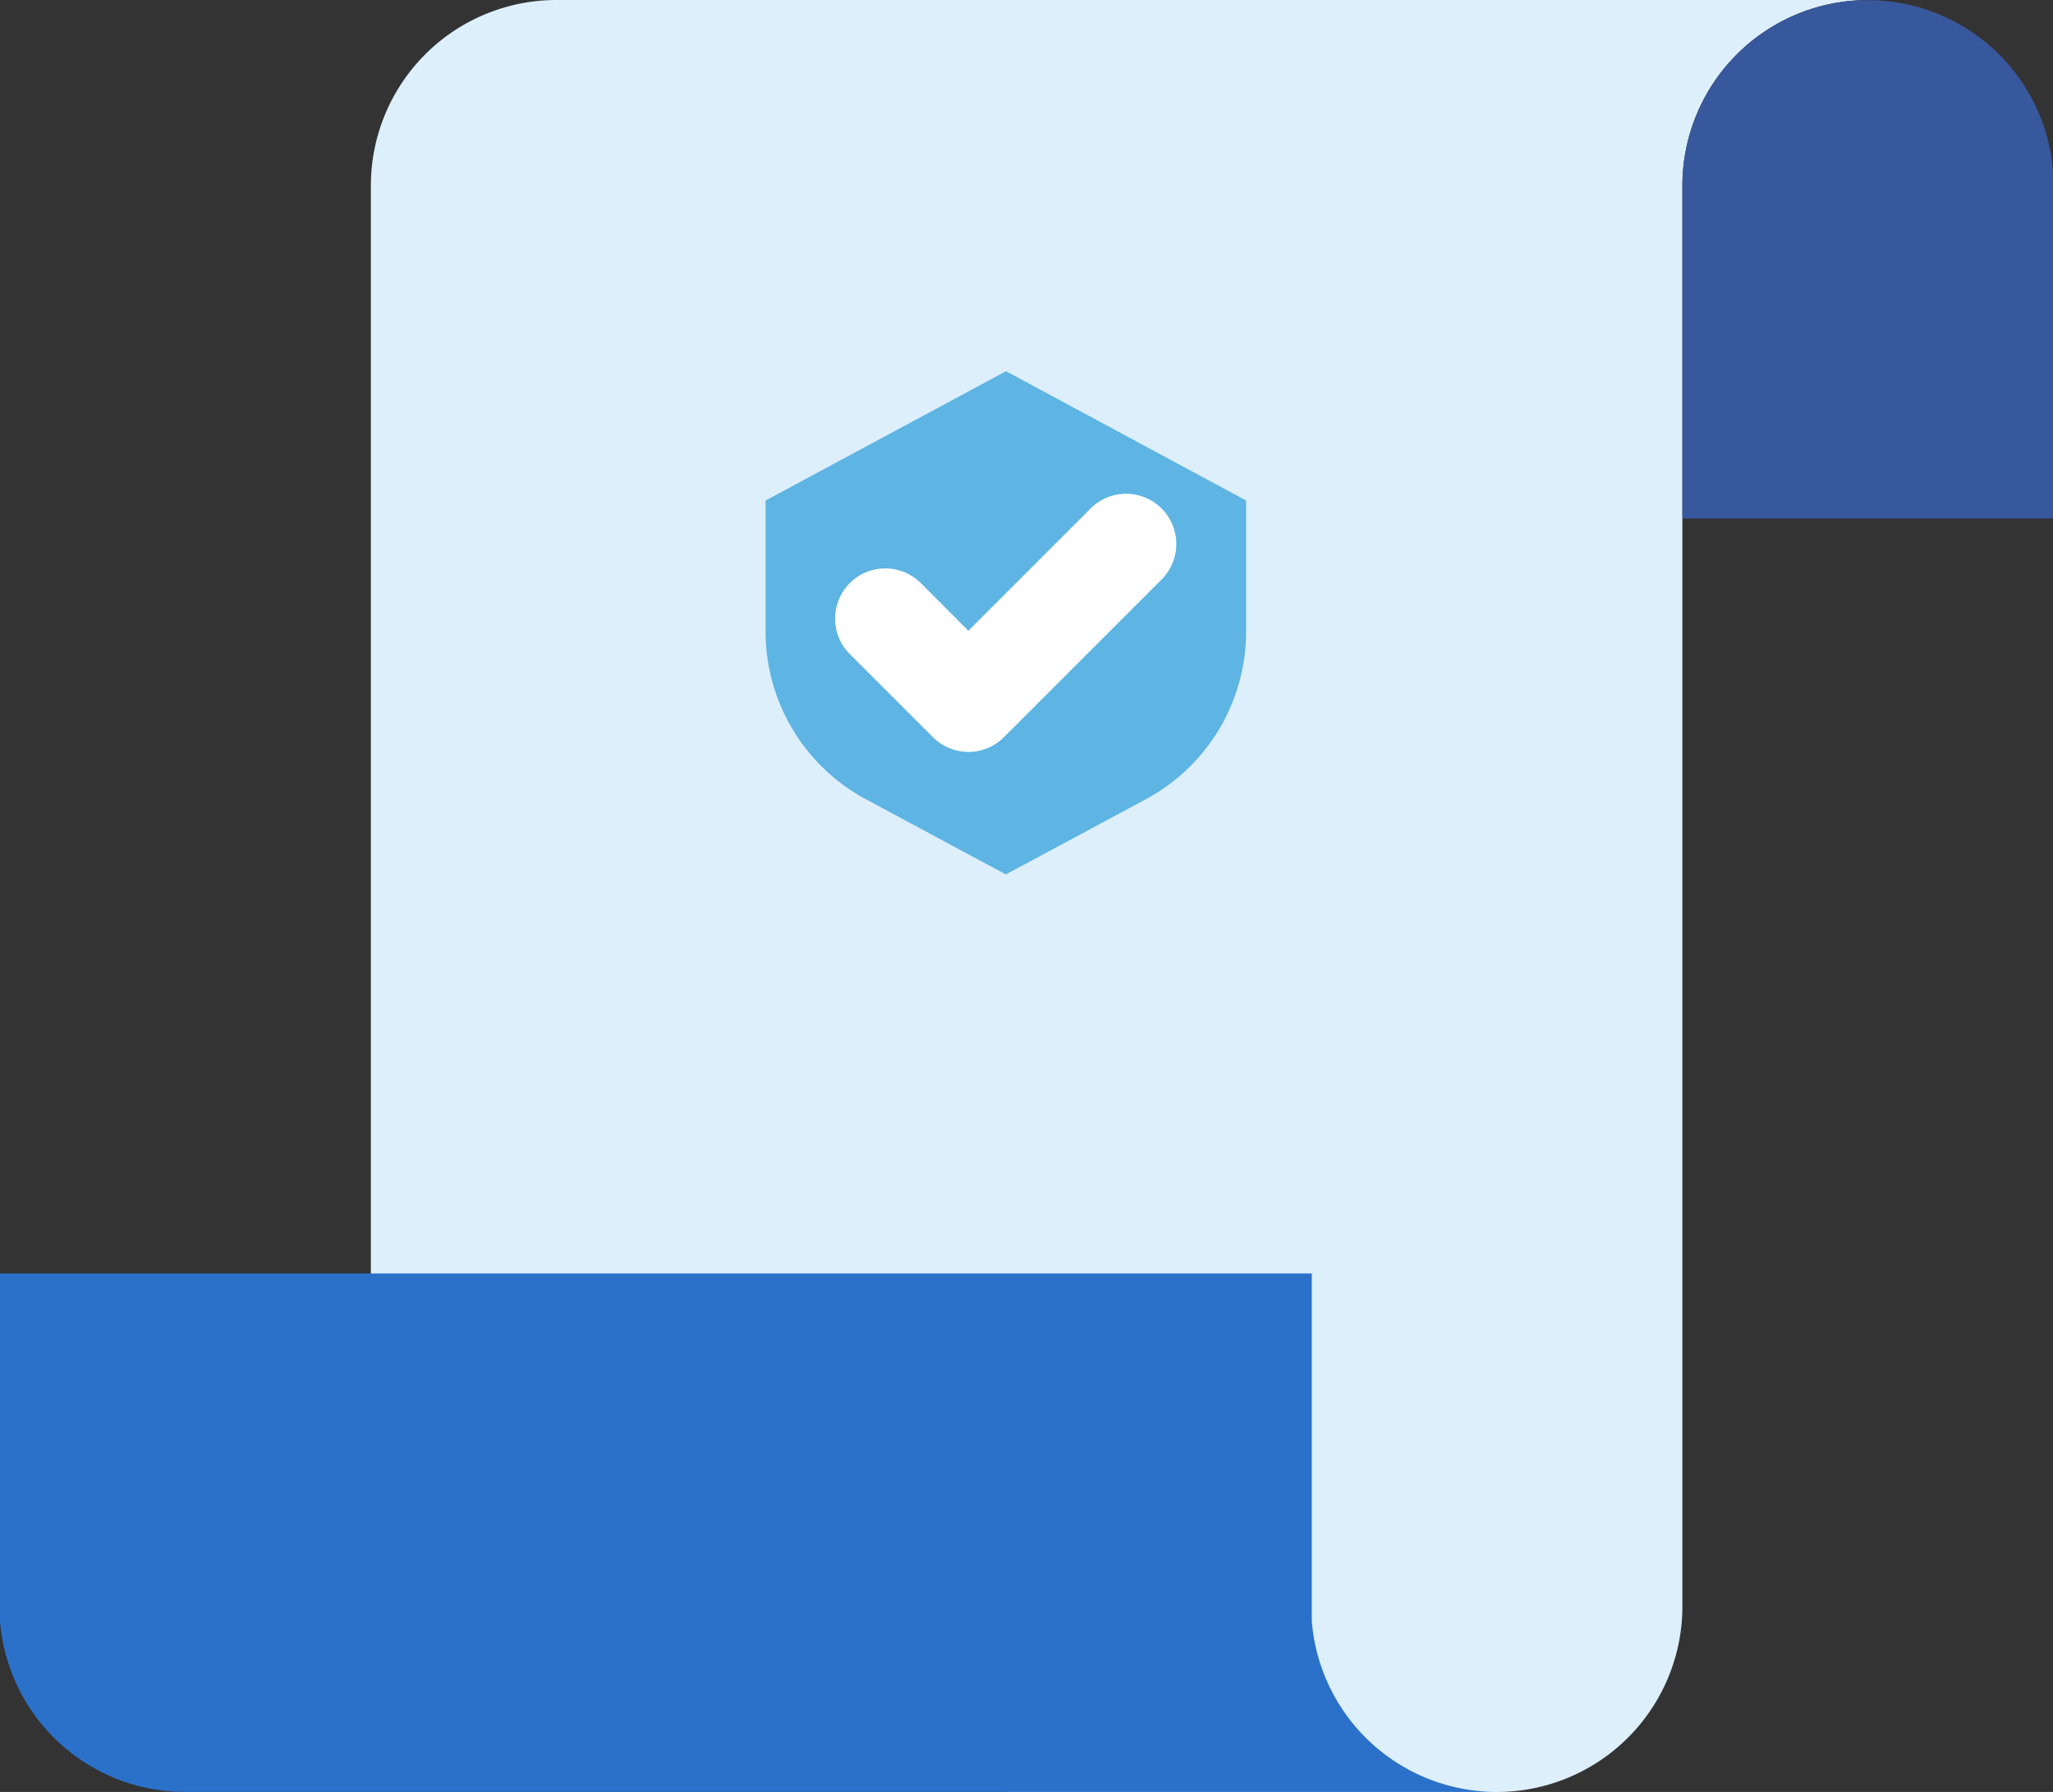 <svg xmlns="http://www.w3.org/2000/svg" width="47.818" height="41.734" viewBox="0 0 47.818 41.734" class="md:w-16 md:h-auto">
                    <rect x="0" y="0" width="47.818" height="41.734" fill="#333333" stroke="none"/>
                    <g transform="translate(-127.726 -1384.243)">
                        <path d="M291.739,767.219V741.883a4.323,4.323,0,0,1,4.323-4.323h30.548a4.323,4.323,0,0,0-4.323,4.323v33.089a4.323,4.323,0,0,1-4.323,4.323H306.529Z" transform="translate(-155.375 646.683)" fill="#dceffb"></path>
                        <path d="M367.031,749.635v-7.752a4.323,4.323,0,0,1,8.632-.343v8.095Z" transform="translate(-200.119 646.683)" fill="#38589d"></path>
                        <path d="M305.31,822.738a4.323,4.323,0,0,1-4.309-3.98v-8.095H270.447v8.095a4.323,4.323,0,0,0,4.309,3.98h30.554" transform="translate(-142.721 603.239)" fill="#2b71ca"></path>
                        <path d="M320,758.87l-5.6,3.011v3.051a4.434,4.434,0,0,0,2.337,3.907l3.259,1.75,3.259-1.75a4.434,4.434,0,0,0,2.337-3.907v-3.051Z" transform="translate(-168.842 634.019)" fill="#5eb4e3"></path>
                        <path d="M321.5,771.914h0a1.17,1.17,0,0,1-.827-.343l-1.934-1.934a1.169,1.169,0,1,1,1.654-1.653l1.107,1.108,2.847-2.847A1.169,1.169,0,0,1,326,767.9l-3.673,3.673a1.17,1.17,0,0,1-.827.343" transform="translate(-171.219 629.84)" fill="#fff"></path>
                    </g>
                </svg>